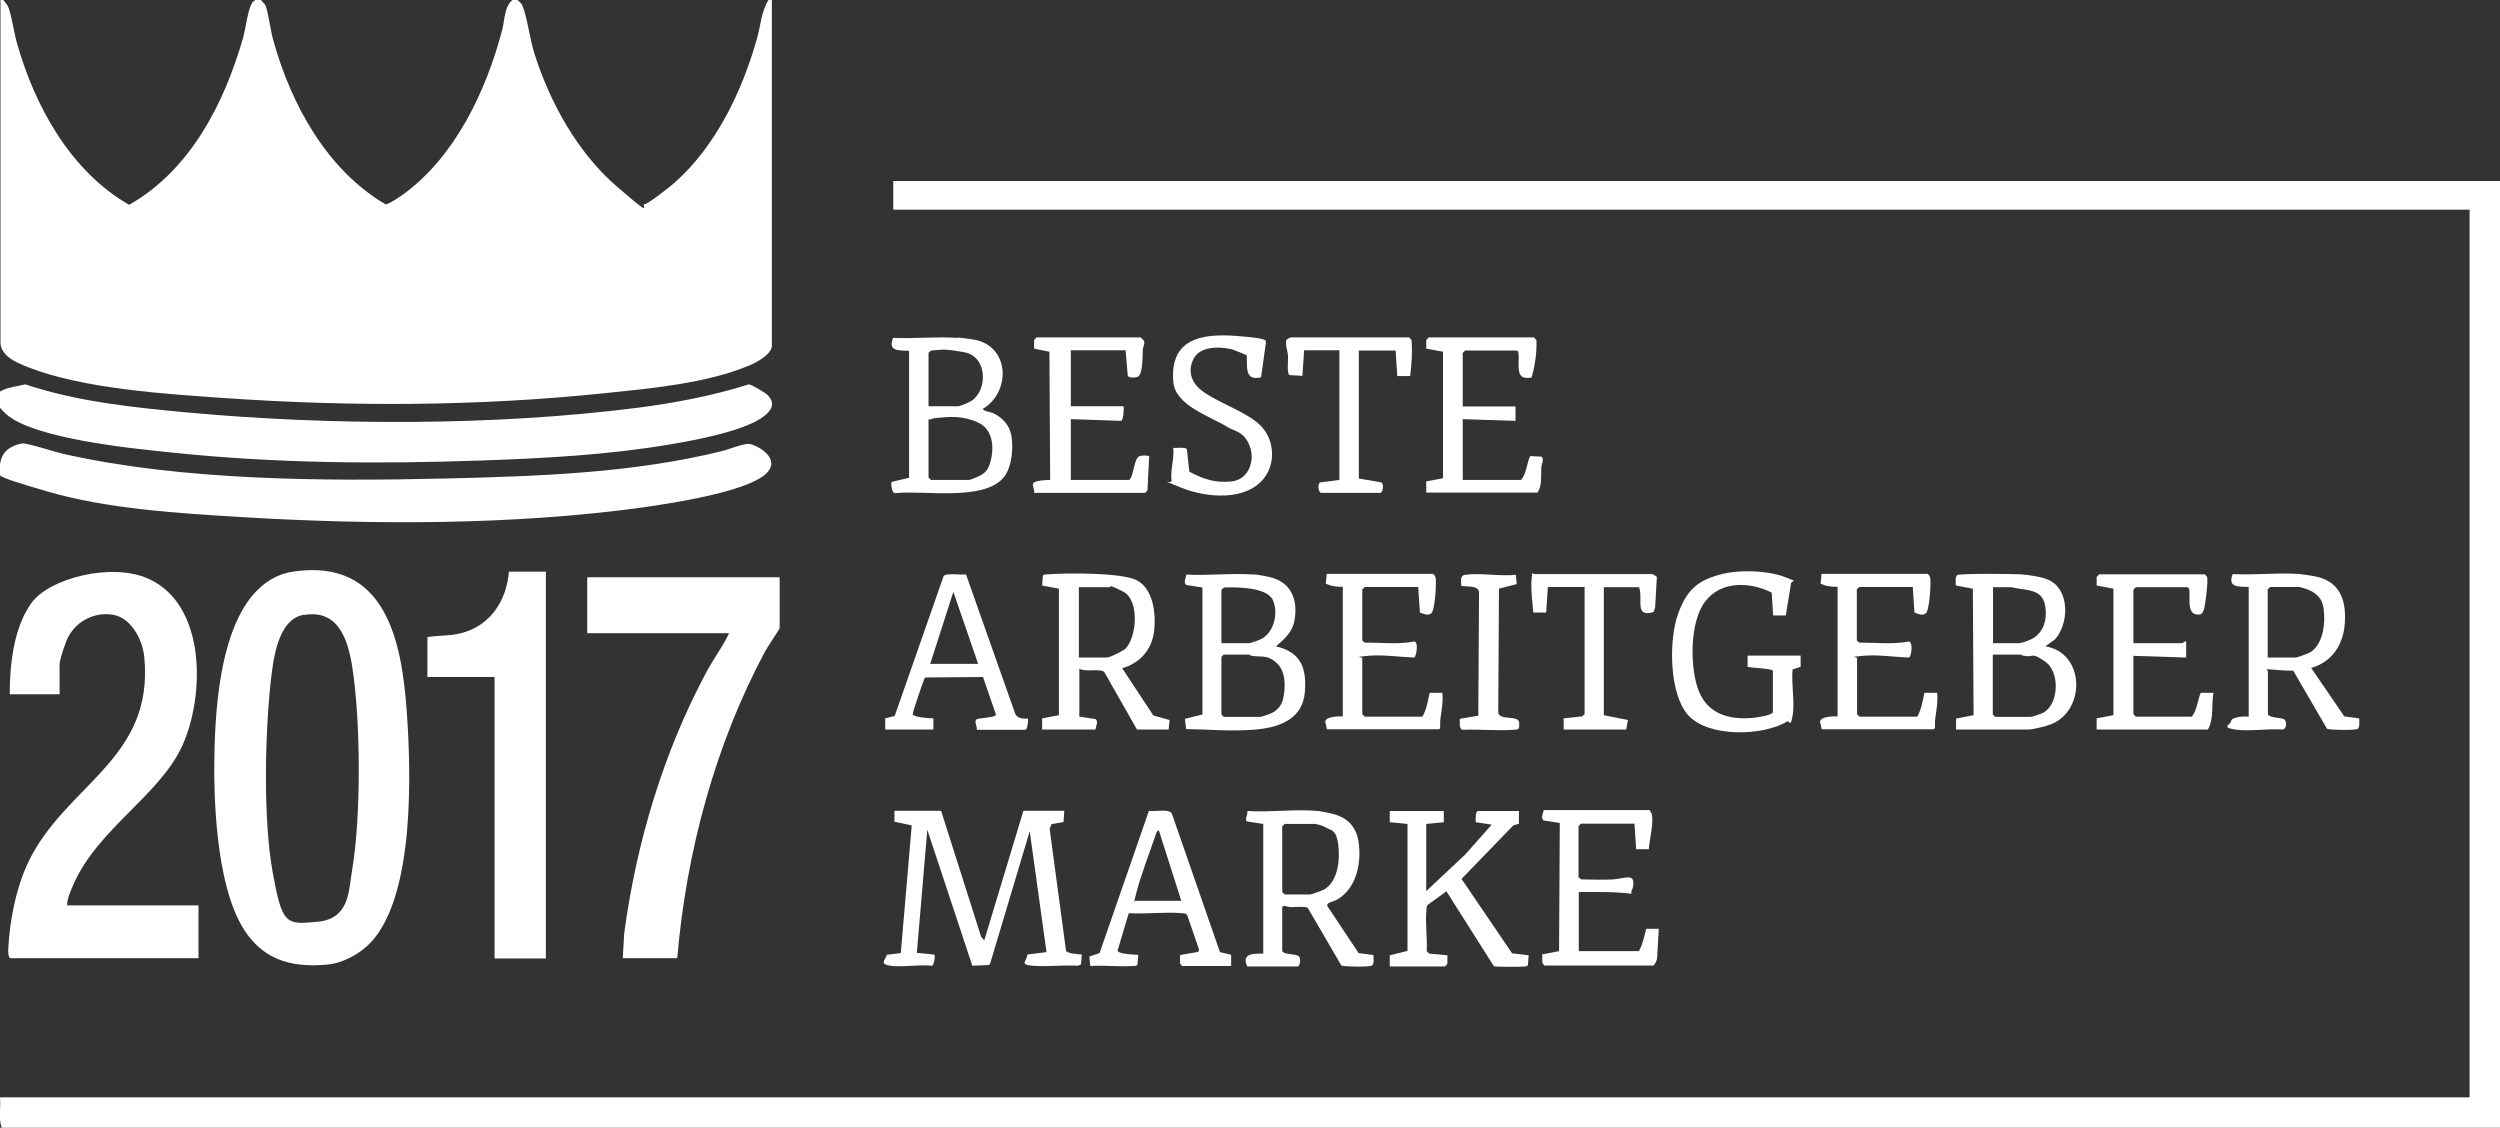 <?xml version="1.0" encoding="UTF-8"?>
<svg id="Ebene_1" xmlns="http://www.w3.org/2000/svg" version="1.1" viewBox="0 0 1027.7 463.6">
  <rect x="0" y="0" width="1027.7" height="463.6" fill="#333333" stroke="none"/>
  <!-- Generator: Adobe Illustrator 29.7.1, SVG Export Plug-In . SVG Version: 2.1.1 Build 8)  -->
  <defs>
    <style>
      .st0 {
        fill: #fff;
      }
    </style>
  </defs>
  <g id="La699u.tif">
    <g>
      <path class="st0" d="M1.4,0c.8,1.2,1.7,1.9,2.2,3.4,1.4,4.2,2.1,9.8,3.4,14.4,7.3,25.9,22.1,52.7,46.1,66.4,25.2-14.3,39.2-41.9,46.9-68.9,1-3.7,1.7-9.8,3-12.8s1.4-1.5,1.8-2.5h2.6c.4,1,1.5,1.4,1.8,2.4,1.3,3.6,1.9,9.8,3.1,14,7.3,26.4,22,53.4,46.2,67.6,1.2.1,6.1-3.3,7.4-4.2,21.3-15.6,33.9-42.4,40.5-67.3,1.1-4.1.9-9.9,4.3-12.5h2c.9.8,1.5,1.1,2,2.2,2,4.7,3.1,13.8,4.9,19.5,6.3,20.2,17.8,41,33.9,54.9s9.8,7.6,11.4,7.4,10.5-7.2,12.3-8.8c17.1-15.1,27.9-37.7,34-59.4,1.5-5.3,1.8-11.4,4.8-15.9h1.3v142.4c-.4,3.6-6.2,6.6-9.2,7.9-17.8,7.5-41.1,9.5-60.2,11.5-51.3,5.3-103.2,5.5-154.6,2-24.6-1.7-59.1-3.8-81.9-12.8-4.7-1.9-11.4-4.6-11.2-10.5V0h1.3Z"/>
      <path class="st0" d="M1027.7,74.3v389.3H.7c-1.4-3.9-.3-8.4-.7-12.5h1015.2V86.2H367.2v-11.8h660.5Z"/>
      <path class="st0" d="M121,234.9c37.4-5.2,44.1,28.2,46.2,57.4,1.8,25,3.3,75.1-14.4,94.7-4.3,4.8-11.6,8.9-18.1,9.5-15.7,1.5-27.7-2.3-35.6-16.4-10.2-18.2-11.5-52-10.9-72.7s3.4-68.4,32.8-72.5ZM124.9,252.7c-11.1,1.9-12.7,19.5-13.7,28.4-2.3,21.9-3,55.9.9,77.5s5.4,21.6,18.6,20.3,12.6-13.1,14-20.9c3.8-22.2,3.6-61.6.1-83.9-1.8-11.3-5.8-23.7-19.8-21.3Z"/>
      <path class="st0" d="M27.7,372.2h53.9v21.7H4.4c-1,0-1.1-2.7-1-3.6.5-11.5,3.1-24.9,8-35.4,15.2-32.4,52.1-42.4,47.9-84.9-.7-7-5.3-16-12.9-17.3s-16.2,2.8-19.3,11.3-2.6,9.2-2.6,11.2v10.2H4c0-12.2,1.6-27.3,8.9-37.5s33-16.8,48.1-10c23.8,10.7,23.2,47.8,14.1,68.3s-35.2,34.7-45,57.6c-1.1,2.6-2.5,5.5-2.5,8.3Z"/>
      <path class="st0" d="M315.7,162.6c3.1,3.2,1.5,6-1.4,8.3-7.6,6.2-28.4,10-38.3,11.7-25.9,4.4-52,5.8-78.1,6.7-42.9,1.5-84.9,1.2-127.6-3.3-15.6-1.6-56.5-5.6-67.8-15.8s2.7-10.8,7.9-12.2c21.6,7.2,44.5,9.5,67.1,11.6,59,5.4,126.1,5.5,184.8-2,15.3-2,30.7-4.9,45.5-9.6,1.1,0,7.1,3.6,8,4.6Z"/>
      <path class="st0" d="M9.1,182.3c1.8-.3,13.6,3.5,16.6,4.2,48.8,11.1,107.5,11.4,157.6,10.2,37.5-.9,77.1-2.2,113.6-11.3,2.9-.7,9.4-3.5,11.7-2.8,5.6,1.7,12.2,7.2,5.9,12.5-8.7,7.3-38.5,11.8-50.3,13.5-53.2,7.3-110.8,7.2-164.4,4-26.1-1.6-55.6-3.3-80.8-10.7S-.9,195.6.2,189.9s6.2-7.1,8.9-7.6Z"/>
      <path class="st0" d="M320.5,237.4v20.7c0,.6-5.2,8.1-6,9.7-20.6,38.5-32.4,82.6-36.1,126.1h-22.4l.6-10.2c5-37.4,16.2-74.8,34.1-108,2.5-4.6,5.8-9.1,8.1-13.6s.8-.9.5-1.8h-57.9v-23h78.9Z"/>
      <path class="st0" d="M224.4,234.8v159.2h-21.1v-115.7h-27.6v-16.4c4.7-.8,9.2-.4,13.8-1.6,12.1-3.1,18.7-13.3,19.7-25.3h15.1Z"/>
      <path class="st0" d="M386.9,333.4l16.4,51.6,1.3,1.6,16.1-53.3h16.8l-.3,4.6-5,.9-.7,2,6.7,49.9c.4,1.4,5,1.5,6.5,1.7l-.3,4-1.3.6c-6-.4-12.5.5-18.5,0s-2.2-2-2.3-4.6l7.9-1-6.9-49.7-16.2,54.2-.5.8-6.9.3-18.5-55.9-4.3,50.6,7.2.7c.5.7-.2,4.5-1,4.6-5.3-.6-11.9.7-17,0s-1.7-2.7-1.6-4.5l5.8-.7,4.5-52.5-7.1-1.5v-4.5c0,0,19,0,19,0Z"/>
      <path class="st0" d="M393.8,138.8c1.4,0,4.2.5,5.9.7,15.4,2.1,16.2,21.5,4.3,28.6.4,1,3,1.2,4.2,1.7,3.8,1.8,6.6,4.7,7.5,9s.6,13.5-3.5,17.9c-8.6,9.3-32.4,4.8-44.1,6-1.6.4-1.9-4.3-1.6-4.6l7.2-1.7v-52.2c-4.4-.2-8.7.3-6.6-5.3,8.7.4,18-.6,26.6,0ZM381.7,167h12.2c.8,0,4.7-1.7,5.6-2.3,6.7-4.7,6.3-18.2-3.1-19.9s-9.2-.9-13.6-.7l-1.1.9v22ZM381.7,172.3v24l1,1h15.8c.2,0,3.3-1.2,3.8-1.5,2.6-1.3,3.7-2.4,4.6-5.2,1.9-5.9,1.6-13.8-4.6-16.8s-12.2-2.5-16.3-2.1-2.8.9-4.3.7Z"/>
      <path class="st0" d="M515.6,236.1c1.8.2,5.8.9,7.7,1.5,8,2.5,10.3,9.8,8.8,17.6-.9,4.8-4.1,7.5-7.6,10.5,10.3,2.4,12.7,8.9,11.9,18.8-.9,11.6-11.3,14.8-21.4,15.5s-18.6-.2-27.4-.3l-.5-4.2,7.2-1.8v-52.2s-6.6-1-6.6-1c-1.4-.9-.2-3,0-4.3,9.1.5,19-.7,28,0ZM502.1,264.4h11.5c.2,0,3.9-1.2,4.4-1.5,5.7-2.5,7.6-10.7,5.3-16.1s-14.6-5.5-20.1-5.3l-1.1.9v22ZM503.1,269l-1,1v23.7l1,1h15.1c.2,0,3.9-1.2,4.4-1.5,2.3-1,4.2-3.2,4.8-5.7,1.1-4.6,1.3-11.3-2.4-14.8s-6.2-2.6-9.5-3-1.2-.6-1.3-.6h-11.2Z"/>
      <path class="st0" d="M804.1,299.9v-4.5c0,0,7.2-1.4,7.2-1.4l-.3-52-7-1.3c0-1.2-.4-3.6.6-4.3s22.9-.5,26.1-.3,9.3,1.1,11.9,2.5c8.3,4.3,7.9,17.8,2.2,24.2l-4,2.9c16.3,2.6,16.8,26.4,2.2,32.1-1.7.7-7.5,2.1-9.1,2.1h-29.9ZM819.2,264.4h10.9c.9,0,4.8-1.4,5.8-2.1,4.2-2.7,5.5-7.3,5-12.1-.7-6.9-5.1-7.4-10.8-8.2s-1.2-.6-1.3-.6h-9.5v23ZM819.2,269v24.7l1,1h14.5c.8,0,4.5-1.3,5.4-1.8,6.3-3.6,6.7-16.6.8-20.8s-4.9-1.9-8.2-2.4-1.2-.6-1.3-.6h-12.2Z"/>
      <path class="st0" d="M541.9,333.4c.8,0,3.3.6,4.4.8,7.2,1.4,11.4,5.2,12.3,12.7,1,8.6-1.2,18.5-9.1,23-1.2.7-4.2,1-3.9,2.5l12.9,19.4,6.1.8c0,1.2.4,3.6-.6,4.3s-11.7.5-12.6,0l-13.8-23.7c-1.1-.7-5.3-.3-6.9-.3s-3.6-1.3-3.6.3v17.8c1.1,1.7,6,.9,7,2.3.7.9.3,4-.7,4h-20.7c-2.4-5.4,2.4-5.3,6.6-5.3v-53.3s-6.6-1-6.6-1c-1.3-.7.5-3,0-4.3,9.4.6,20-.9,29.3,0ZM528.1,338.7l-1,1v27l1,1h10.5c.4,0,5.2-1.7,5.8-2.1,5.8-3.4,6.5-12.6,5.7-18.6s-2.8-5.5-4.6-6.6-4.6-1.7-4.9-1.7h-12.5Z"/>
      <path class="st0" d="M945.8,236.1c1.1,0,3.9.5,5.2.7,10.6,1.8,13.6,9.4,12.9,19.4-.6,8.8-5.1,15.8-13.8,18.4l13.6,19.9,6.1.8c0,1.2.4,3.6-.6,4.3s-11.5.5-12.6,0l-13.9-23.9c-3.1,0-6-.2-9.1-.5s-1.3.3-1.3.7v17.8c1.1,1.7,6.2,1.1,7,2.3s.6,3.5-.8,3.9c-6.1-.5-13.8.9-19.7,0s-1.8-1.9-1.6-3.6c.5-1.7,5.5-1.9,7.2-1.7v-53.3c-4.4-.2-8.7.3-6.6-5.3,9.1.5,18.9-.7,28,0ZM932.3,270.3h11.5c.4,0,5.2-1.7,5.8-2.1,5.5-3.3,6.4-12.2,5.6-18-.7-5.6-5.1-7.9-10.2-8.9h-11.8l-1,1v28Z"/>
      <path class="st0" d="M593.5,333.4v4.6s-7.2.7-7.2.7v27.6l16.1-15.1,10.8-12.2-6.5-1c-.2-.9-.2-4.6.9-4.6h16.8v5.2c0,0-2.3.7-2.3.7l-21.3,22,20.8,30.6,6.8.8-.3,4c-.3.5-.8.6-1.3.6-1.4.2-12.2.2-12.7-.1l-19.5-30.8-7.6,5.5c-.6.6-.6,1.3-.6,2-.6,5.3.4,11.7.1,17.1l1,1,7.5.7v3.5c0,0-1,1.1-1,1.1h-22.7v-4.6s7.3-1.8,7.3-1.8v-52.2s-7.3-.7-7.3-.7v-4.6s22.4,0,22.4,0Z"/>
      <path class="st0" d="M428.4,299.9v-4.6s6.9-1.3,6.9-1.3v-52s-6.9-1.3-6.9-1.3l.3-4c.4-.7,1.3-.6,2-.6,8-.6,28.5-.7,35.6,2s9,12.5,8.2,20.8-6.1,13.8-13.2,15.8l12.8,19.4,6.7,1.9-.4,3.9h-13c0,0-13.5-23.7-13.5-23.7-1.9-1.5-7.6.2-10.2-1.3v19.7l6.6,1c1.4.9.2,3,0,4.3h-21.7ZM443.5,270.3h11.5c1.2,0,6.5-2.6,7.6-3.6,4.8-4.8,5.9-20-.9-23.5s-5.1-1.8-5.4-1.8h-12.8v28.9Z"/>
      <path class="st0" d="M740.2,269.6v4.5c0,0-3.3,1.1-3.3,1.1-.6,5.7,1,13.6,0,19s-1.1,1.8-2.2,2.4c-10,6-32.7,6.7-40.9-2.8-7.7-8.9-7.8-30.8-4-41.4s8.8-13.8,16.8-16.1,19.9-1.8,26.8.8,2.8,1,2.8,3.1l-2.1,12.8h-5.2s-.6-9.4-.6-9.4c-8.8-4.4-20.7-5-27.3,3.6s-6.3,27.6-2.7,36.8c3.8,9.6,12.7,12,22.3,11.1,1.5-.1,7.9-1.1,8.2-2.3v-17c0-1-8.8-1.2-10.4-1.7v-4.6s21.7,0,21.7,0Z"/>
      <path class="st0" d="M462.6,144h-22.4v23h21.7c.1,1.1,0,5.8-1.1,6l-20.6-.7v25h24c2.1-1.8,1.8-9.5,4.6-9.9s2.5.1,3.6,0l-.7,14.1-.9,1.1h-45.7c.4-1.3-1.3-3.5,0-4.3s4.8-1,6.6-1l-.3-52.7-6.3-1.3v-3.5c0,0,1-1.1,1-1.1h42.8c0,0,1.2,1.1,1.3,1.3.6,1.2-.3,2.3-.4,3.6-.1,2.3,0,10-1.9,11.2-1.1.5-3.7.7-4.3-.3l-.9-10.6Z"/>
      <path class="st0" d="M678.1,333.4c.5.1.9,1,1,1.6.6,4.5-1,9.6-1.3,14.1h-5.2s-.7-10.5-.7-10.5h-22l-1,1v21l1.1.9c4.3,0,8.7.3,13.1,0s8-2.2,8.3,1-1.2,3.3-.7,4.9c-7.2-.9-14.5-.7-21.7-.7v24.3h24.7c1.5-2.6,2.3-6.2,3-9.2h5.2s-.7,12.1-.7,12.1c0,.7-1.1,3-1.6,3h-44.7l-.9-1.1v-3.5c0,0,6.9-1.3,6.9-1.3l.3-52.7-6.6-1c-1.4-.9-.2-3,0-4.3h43.8Z"/>
      <path class="st0" d="M486,397.2l-.9-1.1v-3.5c0,0,7.5-1.3,7.5-1.3l.3-1-4.9-14.2c-.5-.7-1.2-.6-2-.7-7-.6-14.9.4-22,0l-4.6,15.4c.4,1.4,6.9,1.7,8.5,1.7l-.3,4c-.4.7-1.3.6-2,.6-5.6.4-11.8-.4-17.4,0l-.4-3.9,4.2-1.4,20.3-58.5c2.4.5,8.1-1,9.4,1.1l19.8,57,4.6,1.1v4.6s-20.1,0-20.1,0ZM485.6,370.3l-9.2-28.9c-1,.1-1,1-1.3,1.7-2.6,7.6-6.5,17.7-8.3,25.2s-.4,1.3-.3,2h19.1Z"/>
      <path class="st0" d="M363.9,299.9v-4.6s3.9-1,3.9-1l20.1-57.5c1-1.4,7.2-.3,9.2-.7l20.3,57.5c1,1.8,3.3,1.9,5.2,1.8.1.9-.2,4.5-1.1,4.6h-20c.4-1.3-1.3-3.6,0-4.3s7.8-.6,7.9-2l-5.3-15.4-23.7.2c-.3.2-.4.5-.5.8-.6,1.3-4.8,13.6-4.7,14.3.3,1.3,7.1,1.7,8.5,1.7v4.6h-19.7ZM402.1,272.9l-10.2-29.6-9.5,29.6h19.7Z"/>
      <path class="st0" d="M792.5,236.1c.5.1.9,1,1,1.6.3,2.3-.3,13.4-1.9,14.5s-3.3,0-4.6-.4l-.7-10.5h-22l-1,1v21l1.1.9c6.7-.1,13.7.8,20.3-.5,1.9.4,1,6.4,0,6.6-6.3-.2-12.7-1.3-19-.7s-2.3.3-2.3,1v23l1,1h23.7c1.7-2.7,2.3-6.6,3-9.8h5.2c.4,3.5-.2,6.7-.7,10.1s.4,4.9-1,4.9h-45.7l-.7-3c-.1-2.3,5.5-2.4,7.2-2.3v-53.3c-2.3.1-4.8-.2-7-1.3l.4-4h43.8Z"/>
      <path class="st0" d="M589.2,236.1c.5.1.9,1,1,1.6.3,2.3-.3,13.4-1.9,14.5s-3.3,0-4.6-.4l-.7-10.5h-22l-1,1v21l1.1.9c6.7-.1,13.7.8,20.3-.5,2,.4.6,6.5,0,6.6-6.3-.2-12.7-1.3-19.1-.7s-2.3.3-2.3,1v23l1,1h23.7c1.7-2.7,2.3-6.6,3-9.8h5.2c.4,3.5-.2,6.7-.7,10.1s.4,4.9-1,4.9h-45.7l-.7-3c-.1-2.3,5.5-2.4,7.2-2.3v-53.3c-2.3.1-4.8-.2-7-1.3l.4-4h43.8Z"/>
      <path class="st0" d="M630.7,138.8l.9,1.1c.2,5.1-.6,10.4-2,15.3-2.9.4-4.7.2-5.2-2.9s.6-8.2-1-8.2h-21.1l-1,1v22h21.7v5.9s-21.7-.7-21.7-.7v25h24c2.2-2.6,2.3-6.7,3.7-9.8l4.6.2c1.4.9,0,3.3,0,4.6-.2,3.3.4,7.5-1.6,10.2h-45.7v-4.6s6.9-1.3,6.9-1.3v-52s-6.9-1.3-6.9-1.3v-3.5c0,0,1-1.1,1-1.1h43.4Z"/>
      <path class="st0" d="M906.4,236.1l.9,1.1c.5,1.6-.7,11.7-1.4,13.6s-1.4,1.9-2.8,1.8c-5.3-.4-1.5-11.2-4-11.2h-21.1l-1,1v22h20.1c.1,0,.9-.9,1.6-.7v6.6s-21.7-.7-21.7-.7v24l1,1h23c2.2-2.6,2.3-6.7,3.7-9.8h5.2c-.9,4.9.3,10.8-2.3,15.1h-45.7v-4.6s6.9-1.3,6.9-1.3v-52s-6.9-1.3-6.9-1.3v-3.5c0,0,1-1.1,1-1.1h43.4Z"/>
      <path class="st0" d="M520.4,140.8l-2,14.3c-6.9,1.6-5.6-4.2-5.9-9.1-2.3-.8-4.6-2.1-7-2.6-4.8-1-12.2-.9-14.8,4s-1,9.8,3.1,13c6.6,5.2,19.6,9.1,25,15.2s5.1,15,1.3,20.3c-7.3,10.4-24.3,8.8-34.7,4.5s-3.5-1.1-3.8-2.8c-.6-4.4,1.2-9,.7-13.5,1.4.2,4.9-.5,5.6.6l1,9.2c5.9,3.1,10.5,4.7,17.4,4s9.8-8.5,7.4-14.6-6.1-5.9-8.8-7.6c-7.4-4.6-21.8-8.9-22.6-18.8-1.4-17.6,11.5-19.9,26-18.8s11.6,2,12.1,2.7Z"/>
      <path class="st0" d="M679.4,236.1c.2,0,1.6.8,1.7,1.1l-.7,12.4-.6,2c-8.2,2.4-4.2-5.3-6-10.2h-14.5v52.6l9.9,2-.7,3.9h-25.7v-4.6s7.5-.8,7.5-.8l1.1-.9v-52.3h-15.1l-.7,10.5h-5.3c-.3-4.5-1.1-9-.7-13.5s.3-2.3,1-2.3h48.7Z"/>
      <path class="st0" d="M579.4,138.8l.9,1.1c.3,4.9,0,9.8-.6,14.7h-5.3s-.7-10.5-.7-10.5h-15.1v52.6l9.2,1.6c1.3.8.6,4.3-.4,4.3h-24.3c-1,0-1.7-3.5-.4-4.3l7.9-1v-53.3h-14.5l-.7,10.5-5.3-.3c-1.2-.8-.5-6.2-.6-7.9s-1.2-4.2-.7-6.5c0-.3,1.6-1.1,1.7-1.1h48.7Z"/>
      <path class="st0" d="M623.1,236.1l.4,4-7.3,1.9-.3,50.4c-.3,4.2,8.4,1.3,8.6,4.6s-.5,2.8-2.3,3c-6.8.5-14.2-.3-21,0-1.6-.5-1-3.1-1.1-4.5l7.6-1.3.3-50.4c.2-3.2-4.9-2.6-7.3-2.9,0-1.9-.7-4.3,1.6-4.6,6.2-.9,14.3.7,20.7,0Z"/>
    </g>
  </g>
</svg>